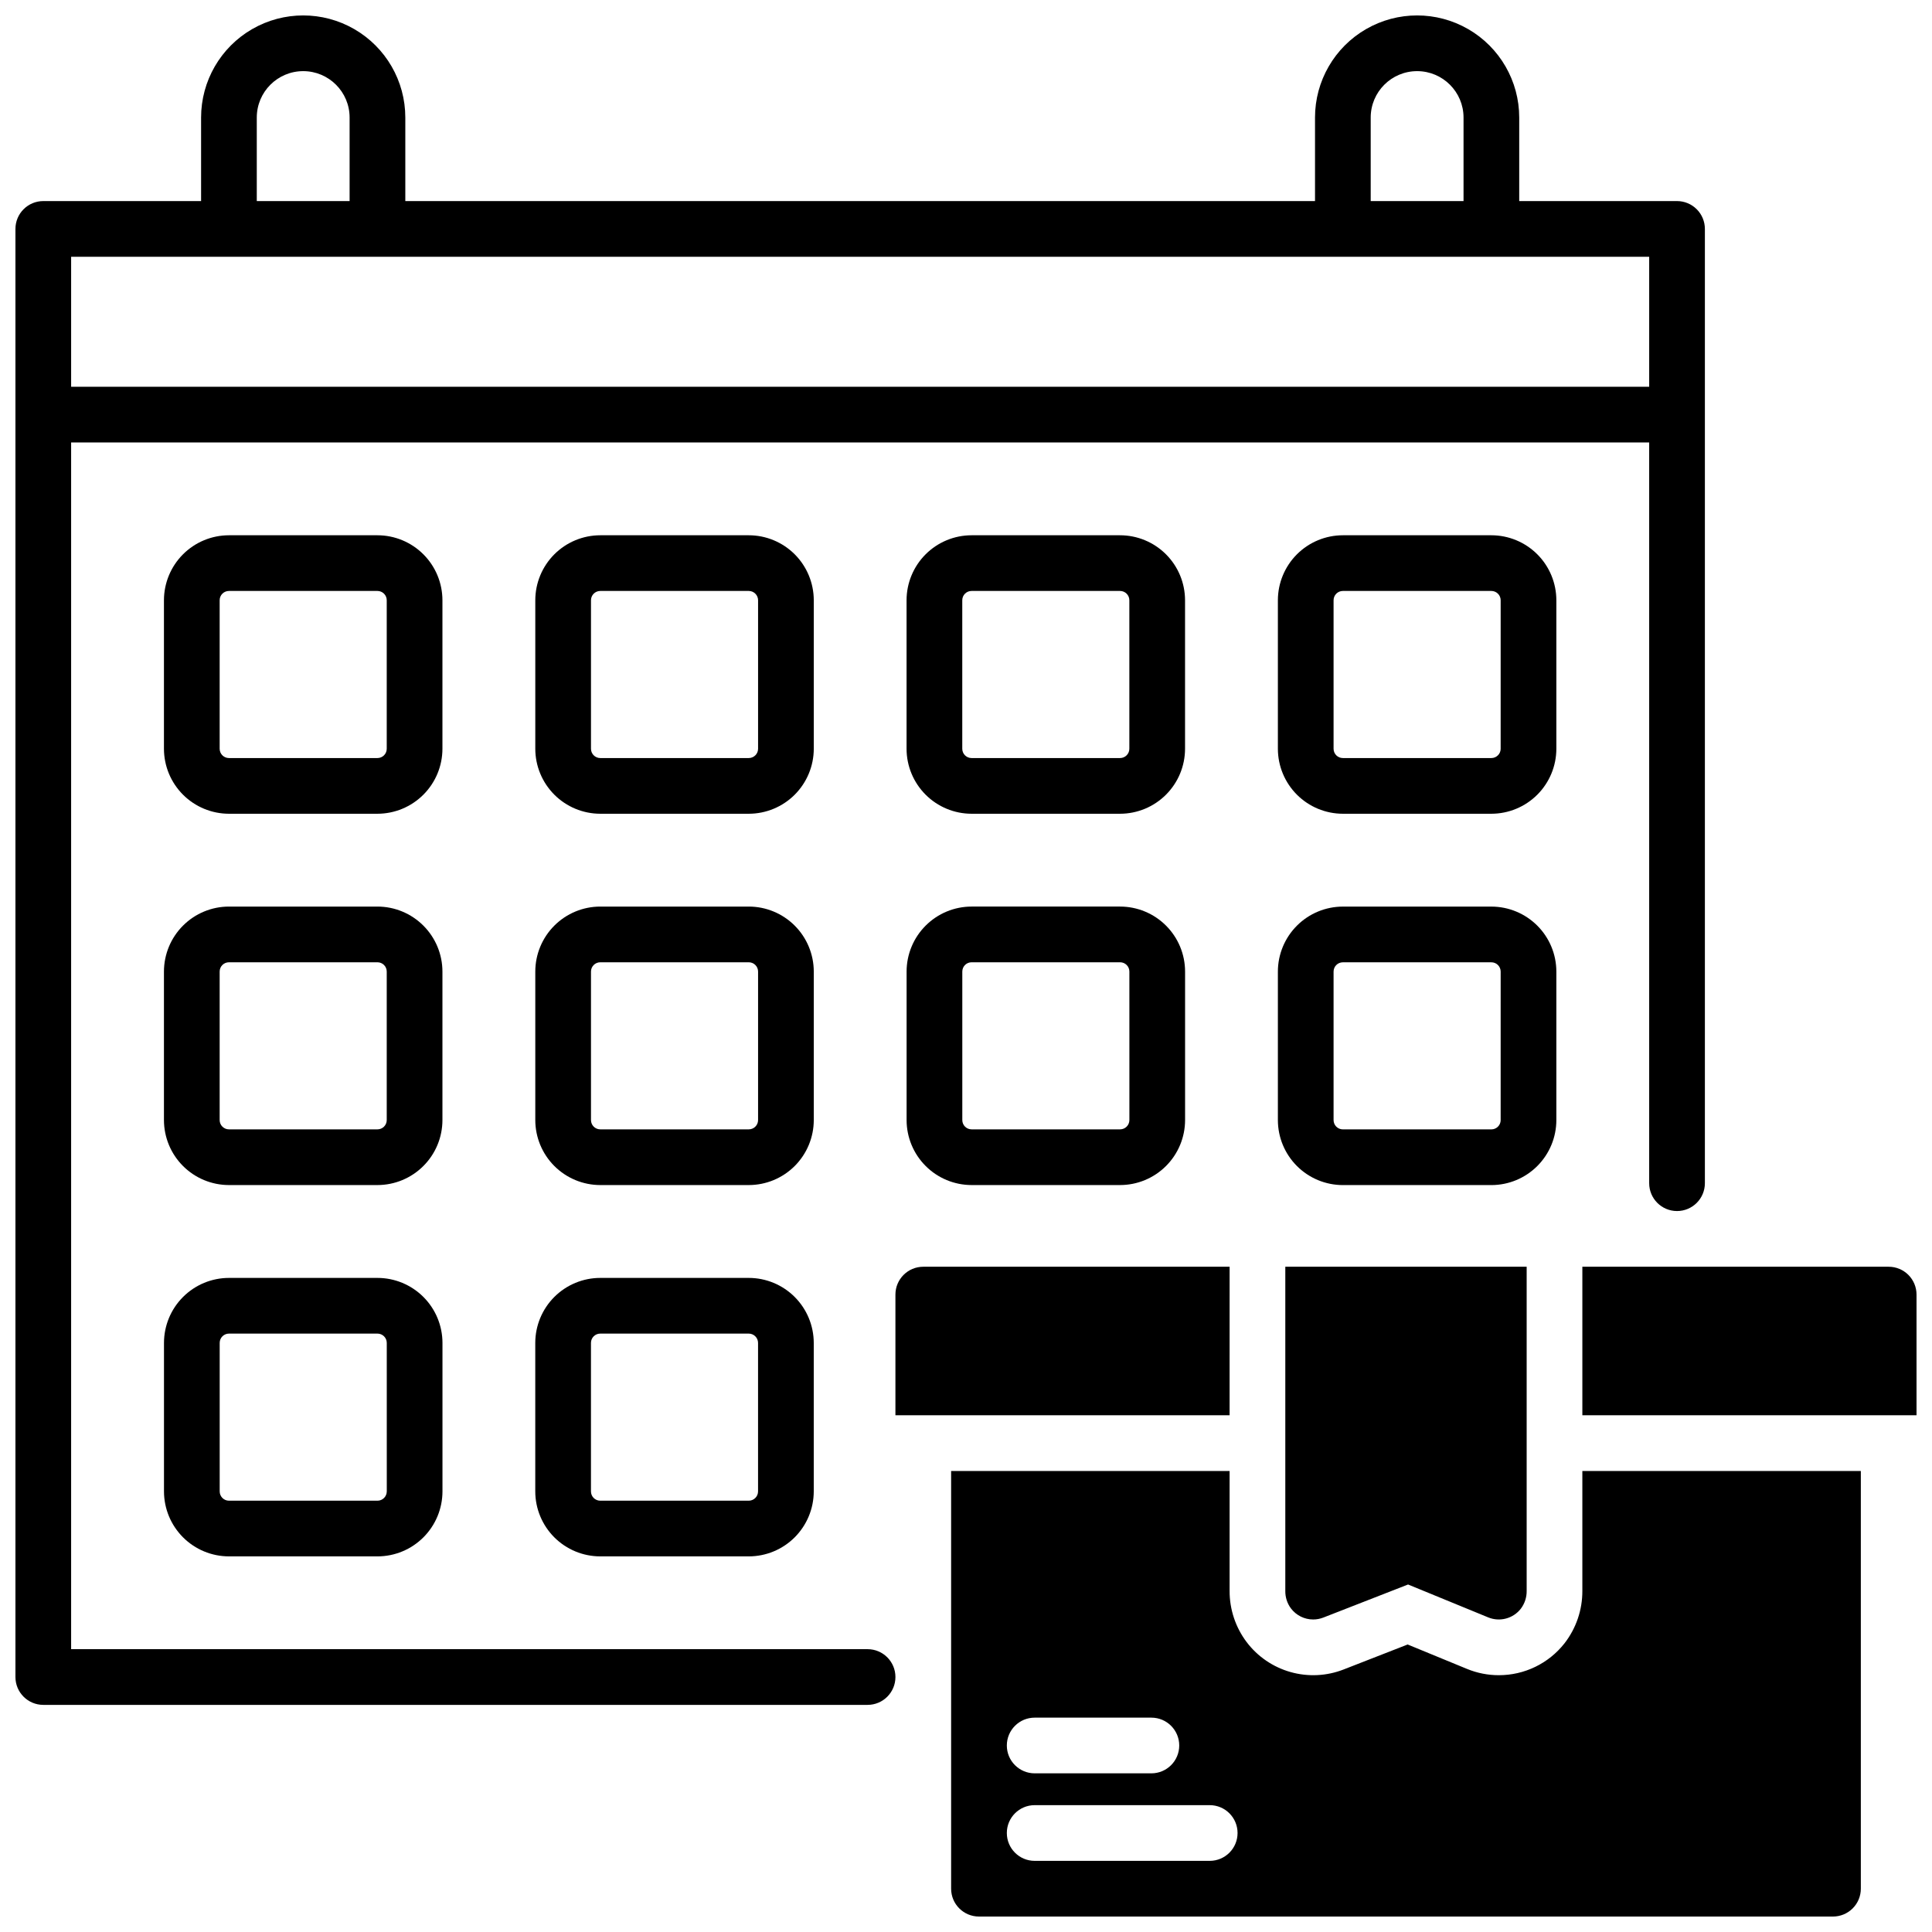 <?xml version="1.0" encoding="UTF-8"?>
<!-- Uploaded to: ICON Repo, www.svgrepo.com, Generator: ICON Repo Mixer Tools -->
<svg width="800px" height="800px" version="1.1" viewBox="144 144 512 512" xmlns="http://www.w3.org/2000/svg">
 <defs>
  <clipPath id="c">
   <path d="m148.09 148.09h447.91v447.91h-447.91z"/>
  </clipPath>
  <clipPath id="b">
   <path d="m563 479h88.902v41h-88.902z"/>
  </clipPath>
  <clipPath id="a">
   <path d="m396 533h242v118.9h-242z"/>
  </clipPath>
 </defs>
 <path d="m261.25 303.07c-0.004-4.566-1.82-8.941-5.051-12.172-3.227-3.227-7.606-5.043-12.168-5.047h-39.359c-4.566 0.004-8.945 1.82-12.172 5.047-3.231 3.231-5.043 7.606-5.051 12.172v39.359c0.008 4.566 1.82 8.941 5.051 12.172 3.227 3.227 7.606 5.043 12.172 5.051h39.359c4.562-0.008 8.941-1.824 12.168-5.051 3.231-3.231 5.047-7.606 5.051-12.172zm-14.762 39.359c0 0.652-0.258 1.277-0.719 1.738-0.461 0.465-1.086 0.723-1.738 0.723h-39.359c-1.359 0-2.461-1.102-2.461-2.461v-39.359c0-1.359 1.102-2.461 2.461-2.461h39.359c0.652 0 1.277 0.262 1.738 0.723 0.461 0.461 0.719 1.086 0.719 1.738z"/>
 <path d="m359.66 303.07c-0.008-4.566-1.824-8.941-5.051-12.172-3.231-3.227-7.606-5.043-12.172-5.047h-39.359c-4.566 0.004-8.941 1.82-12.172 5.047-3.227 3.231-5.043 7.606-5.047 12.172v39.359c0.004 4.566 1.82 8.941 5.047 12.172 3.231 3.227 7.606 5.043 12.172 5.051h39.359c4.566-0.008 8.941-1.824 12.172-5.051 3.227-3.231 5.043-7.606 5.051-12.172zm-14.762 39.359c0 0.652-0.258 1.277-0.723 1.738-0.461 0.465-1.086 0.723-1.738 0.723h-39.359c-1.359 0-2.461-1.102-2.461-2.461v-39.359c0-1.359 1.102-2.461 2.461-2.461h39.359c0.652 0 1.277 0.262 1.738 0.723 0.465 0.461 0.723 1.086 0.723 1.738z"/>
 <path d="m458.05 303.07c-0.004-4.566-1.82-8.941-5.051-12.172-3.227-3.227-7.606-5.043-12.168-5.047h-39.363c-4.562 0.004-8.941 1.82-12.168 5.047-3.231 3.231-5.047 7.606-5.051 12.172v39.359c0.004 4.566 1.82 8.941 5.051 12.172 3.227 3.227 7.606 5.043 12.168 5.051h39.363c4.562-0.008 8.941-1.824 12.168-5.051 3.231-3.231 5.047-7.606 5.051-12.172zm-14.762 39.359c0 0.652-0.258 1.277-0.719 1.738-0.461 0.465-1.086 0.723-1.738 0.723h-39.363c-1.355 0-2.457-1.102-2.457-2.461v-39.359c0-1.359 1.102-2.461 2.457-2.461h39.363c0.652 0 1.277 0.262 1.738 0.723 0.461 0.461 0.719 1.086 0.719 1.738z"/>
 <path d="m556.45 303.07c-0.004-4.566-1.82-8.941-5.047-12.172-3.231-3.227-7.606-5.043-12.172-5.047h-39.359c-4.566 0.004-8.941 1.82-12.172 5.047-3.227 3.231-5.043 7.606-5.047 12.172v39.359c0.004 4.566 1.82 8.941 5.047 12.172 3.231 3.227 7.606 5.043 12.172 5.051h39.359c4.566-0.008 8.941-1.824 12.172-5.051 3.227-3.231 5.043-7.606 5.047-12.172zm-14.762 39.359h0.004c0 0.652-0.258 1.277-0.723 1.738-0.461 0.465-1.086 0.723-1.738 0.723h-39.359c-1.359 0-2.461-1.102-2.461-2.461v-39.359c0-1.359 1.102-2.461 2.461-2.461h39.359c0.652 0 1.277 0.262 1.738 0.723 0.465 0.461 0.723 1.086 0.723 1.738z"/>
 <path d="m261.25 401.47c-0.004-4.562-1.82-8.941-5.051-12.168-3.227-3.231-7.606-5.047-12.168-5.051h-39.359c-4.566 0.004-8.945 1.82-12.172 5.051-3.231 3.227-5.043 7.606-5.051 12.168v39.363c0.008 4.562 1.82 8.941 5.051 12.168 3.227 3.231 7.606 5.047 12.172 5.051h39.359c4.562-0.004 8.941-1.82 12.168-5.051 3.231-3.227 5.047-7.606 5.051-12.168zm-14.762 39.359v0.004c0 0.652-0.258 1.277-0.719 1.738-0.461 0.461-1.086 0.719-1.738 0.719h-39.359c-1.359 0-2.461-1.102-2.461-2.457v-39.363c0-1.355 1.102-2.457 2.461-2.457h39.359c0.652 0 1.277 0.258 1.738 0.719 0.461 0.461 0.719 1.086 0.719 1.738z"/>
 <path d="m359.66 401.47c-0.008-4.562-1.824-8.941-5.051-12.168-3.231-3.231-7.606-5.047-12.172-5.051h-39.359c-4.566 0.004-8.941 1.82-12.172 5.051-3.227 3.227-5.043 7.606-5.047 12.168v39.363c0.004 4.562 1.82 8.941 5.047 12.168 3.231 3.231 7.606 5.047 12.172 5.051h39.359c4.566-0.004 8.941-1.82 12.172-5.051 3.227-3.227 5.043-7.606 5.051-12.168zm-14.762 39.359v0.004c0 0.652-0.258 1.277-0.723 1.738-0.461 0.461-1.086 0.719-1.738 0.719h-39.359c-1.359 0-2.461-1.102-2.461-2.457v-39.363c0-1.355 1.102-2.457 2.461-2.457h39.359c0.652 0 1.277 0.258 1.738 0.719 0.465 0.461 0.723 1.086 0.723 1.738z"/>
 <path d="m440.84 384.25h-39.363c-4.562 0.004-8.941 1.82-12.168 5.051-3.231 3.227-5.047 7.606-5.051 12.168v39.363c0.004 4.562 1.82 8.941 5.051 12.168 3.227 3.231 7.606 5.047 12.168 5.051h39.363c4.562-0.004 8.941-1.82 12.168-5.051 3.231-3.227 5.047-7.606 5.051-12.168v-39.363c-0.004-4.562-1.82-8.941-5.051-12.168-3.227-3.231-7.606-5.047-12.168-5.051zm2.461 56.582h-0.004c0 0.652-0.258 1.277-0.719 1.738-0.461 0.461-1.086 0.719-1.738 0.719h-39.363c-1.355 0-2.457-1.102-2.457-2.457v-39.363c0-1.355 1.102-2.457 2.457-2.457h39.363c0.652 0 1.277 0.258 1.738 0.719 0.461 0.461 0.719 1.086 0.719 1.738z"/>
 <path d="m556.45 440.84v-39.363c-0.004-4.562-1.82-8.941-5.047-12.168-3.231-3.231-7.606-5.047-12.172-5.051h-39.359c-4.566 0.004-8.941 1.82-12.172 5.051-3.227 3.227-5.043 7.606-5.047 12.168v39.363c0.004 4.562 1.82 8.941 5.047 12.168 3.231 3.231 7.606 5.047 12.172 5.051h39.359c4.566-0.004 8.941-1.82 12.172-5.051 3.227-3.227 5.043-7.606 5.047-12.168zm-14.762 0h0.004c0 0.652-0.258 1.277-0.723 1.738-0.461 0.461-1.086 0.719-1.738 0.719h-39.359c-1.359 0-2.461-1.102-2.461-2.457v-39.363c0-1.355 1.102-2.457 2.461-2.457h39.359c0.652 0 1.277 0.258 1.738 0.719 0.465 0.461 0.723 1.086 0.723 1.738z"/>
 <path d="m244.04 482.66h-39.359c-4.566 0.004-8.945 1.82-12.172 5.047-3.231 3.231-5.043 7.606-5.051 12.172v39.359c0.008 4.566 1.82 8.941 5.051 12.172 3.227 3.227 7.606 5.043 12.172 5.047h39.359c4.562-0.004 8.941-1.82 12.168-5.047 3.231-3.231 5.047-7.606 5.051-12.172v-39.359c-0.004-4.566-1.82-8.941-5.051-12.172-3.227-3.227-7.606-5.043-12.168-5.047zm2.461 56.582-0.004-0.004c0 0.652-0.258 1.277-0.719 1.738-0.461 0.465-1.086 0.723-1.738 0.723h-39.359c-1.359 0-2.461-1.102-2.461-2.461v-39.359c0-1.359 1.102-2.461 2.461-2.461h39.359c0.652 0 1.277 0.262 1.738 0.723 0.461 0.461 0.719 1.086 0.719 1.738z"/>
 <path d="m342.43 482.66h-39.359c-4.566 0.004-8.941 1.82-12.172 5.047-3.227 3.231-5.043 7.606-5.047 12.172v39.359c0.004 4.566 1.82 8.941 5.047 12.172 3.231 3.227 7.606 5.043 12.172 5.047h39.359c4.566-0.004 8.941-1.82 12.172-5.047 3.227-3.231 5.043-7.606 5.051-12.172v-39.359c-0.008-4.566-1.824-8.941-5.051-12.172-3.231-3.227-7.606-5.043-12.172-5.047zm2.461 56.582v-0.004c0 0.652-0.258 1.277-0.723 1.738-0.461 0.465-1.086 0.723-1.738 0.723h-39.359c-1.359 0-2.461-1.102-2.461-2.461v-39.359c0-1.359 1.102-2.461 2.461-2.461h39.359c0.652 0 1.277 0.262 1.738 0.723 0.465 0.461 0.723 1.086 0.723 1.738z"/>
 <g clip-path="url(#c)">
  <path d="m373.92 581.05h-211.07v-319.8h418.2v196.31c0 4.074 3.305 7.379 7.379 7.379 4.078 0 7.383-3.305 7.383-7.379v-252.89c0-1.961-0.777-3.836-2.164-5.219-1.383-1.387-3.262-2.164-5.219-2.164h-41.82v-22.141c0-9.668-5.156-18.598-13.527-23.434-8.375-4.832-18.688-4.832-27.062 0-8.371 4.836-13.527 13.766-13.527 23.434v22.141h-241.08v-22.141c0-9.668-5.156-18.598-13.531-23.434-8.371-4.832-18.688-4.832-27.059 0-8.371 4.836-13.531 13.766-13.531 23.434v22.141h-41.82c-4.074 0-7.379 3.305-7.379 7.383v383.76-0.004c0 4.078 3.305 7.383 7.379 7.383h218.45c4.078 0 7.379-3.305 7.379-7.383 0-4.074-3.301-7.379-7.379-7.379zm133.33-405.9c0-6.793 5.508-12.297 12.301-12.297 6.793 0 12.301 5.504 12.301 12.297v22.141h-24.602zm-295.2 0c0-6.793 5.508-12.297 12.301-12.297s12.297 5.504 12.297 12.297v22.141h-24.598zm-49.199 36.902h418.2v34.441l-418.2-0.004z"/>
 </g>
 <path d="m484.62 565.62c-0.023 1.656 0.492 3.273 1.477 4.606 1.395 1.859 3.582 2.953 5.906 2.953 0.918 0 1.828-0.172 2.684-0.504l22.465-8.766 21.246 8.719c3.066 1.254 6.59 0.316 8.629-2.293 1.035-1.359 1.582-3.027 1.555-4.734v-85.902h-63.961z"/>
 <g clip-path="url(#b)">
  <path d="m644.52 479.7h-81.18v39.359h88.559v-31.98c0-1.957-0.777-3.832-2.16-5.219-1.383-1.383-3.262-2.16-5.219-2.16z"/>
 </g>
 <path d="m469.86 479.7h-81.18c-4.078 0-7.383 3.305-7.383 7.379v31.98h88.559z"/>
 <g clip-path="url(#a)">
  <path d="m563.34 565.6c0.02 5.031-1.645 9.926-4.734 13.902-4.199 5.34-10.617 8.453-17.406 8.441-2.887 0.004-5.746-0.562-8.414-1.66l-15.742-6.477-16.965 6.621c-4.488 1.754-9.426 1.992-14.059 0.688-4.637-1.309-8.723-4.09-11.633-7.93-2.949-3.902-4.539-8.664-4.527-13.559v-31.801h-73.801v110.7c0 4.074 3.305 7.379 7.379 7.379h226.32c1.957 0 3.836-0.777 5.219-2.16 1.387-1.383 2.164-3.262 2.164-5.219v-110.7h-73.801zm-145.14 33.594h30.926c4.078 0 7.383 3.305 7.383 7.379 0 4.074-3.305 7.379-7.383 7.379h-30.926c-4.078 0-7.379-3.305-7.379-7.379 0-4.074 3.301-7.379 7.379-7.379zm46.387 37.953h-46.387c-4.078 0-7.379-3.305-7.379-7.383 0-4.074 3.301-7.379 7.379-7.379h46.387c4.074 0 7.379 3.305 7.379 7.379 0 4.078-3.305 7.383-7.379 7.383z"/>
 </g>
</svg>